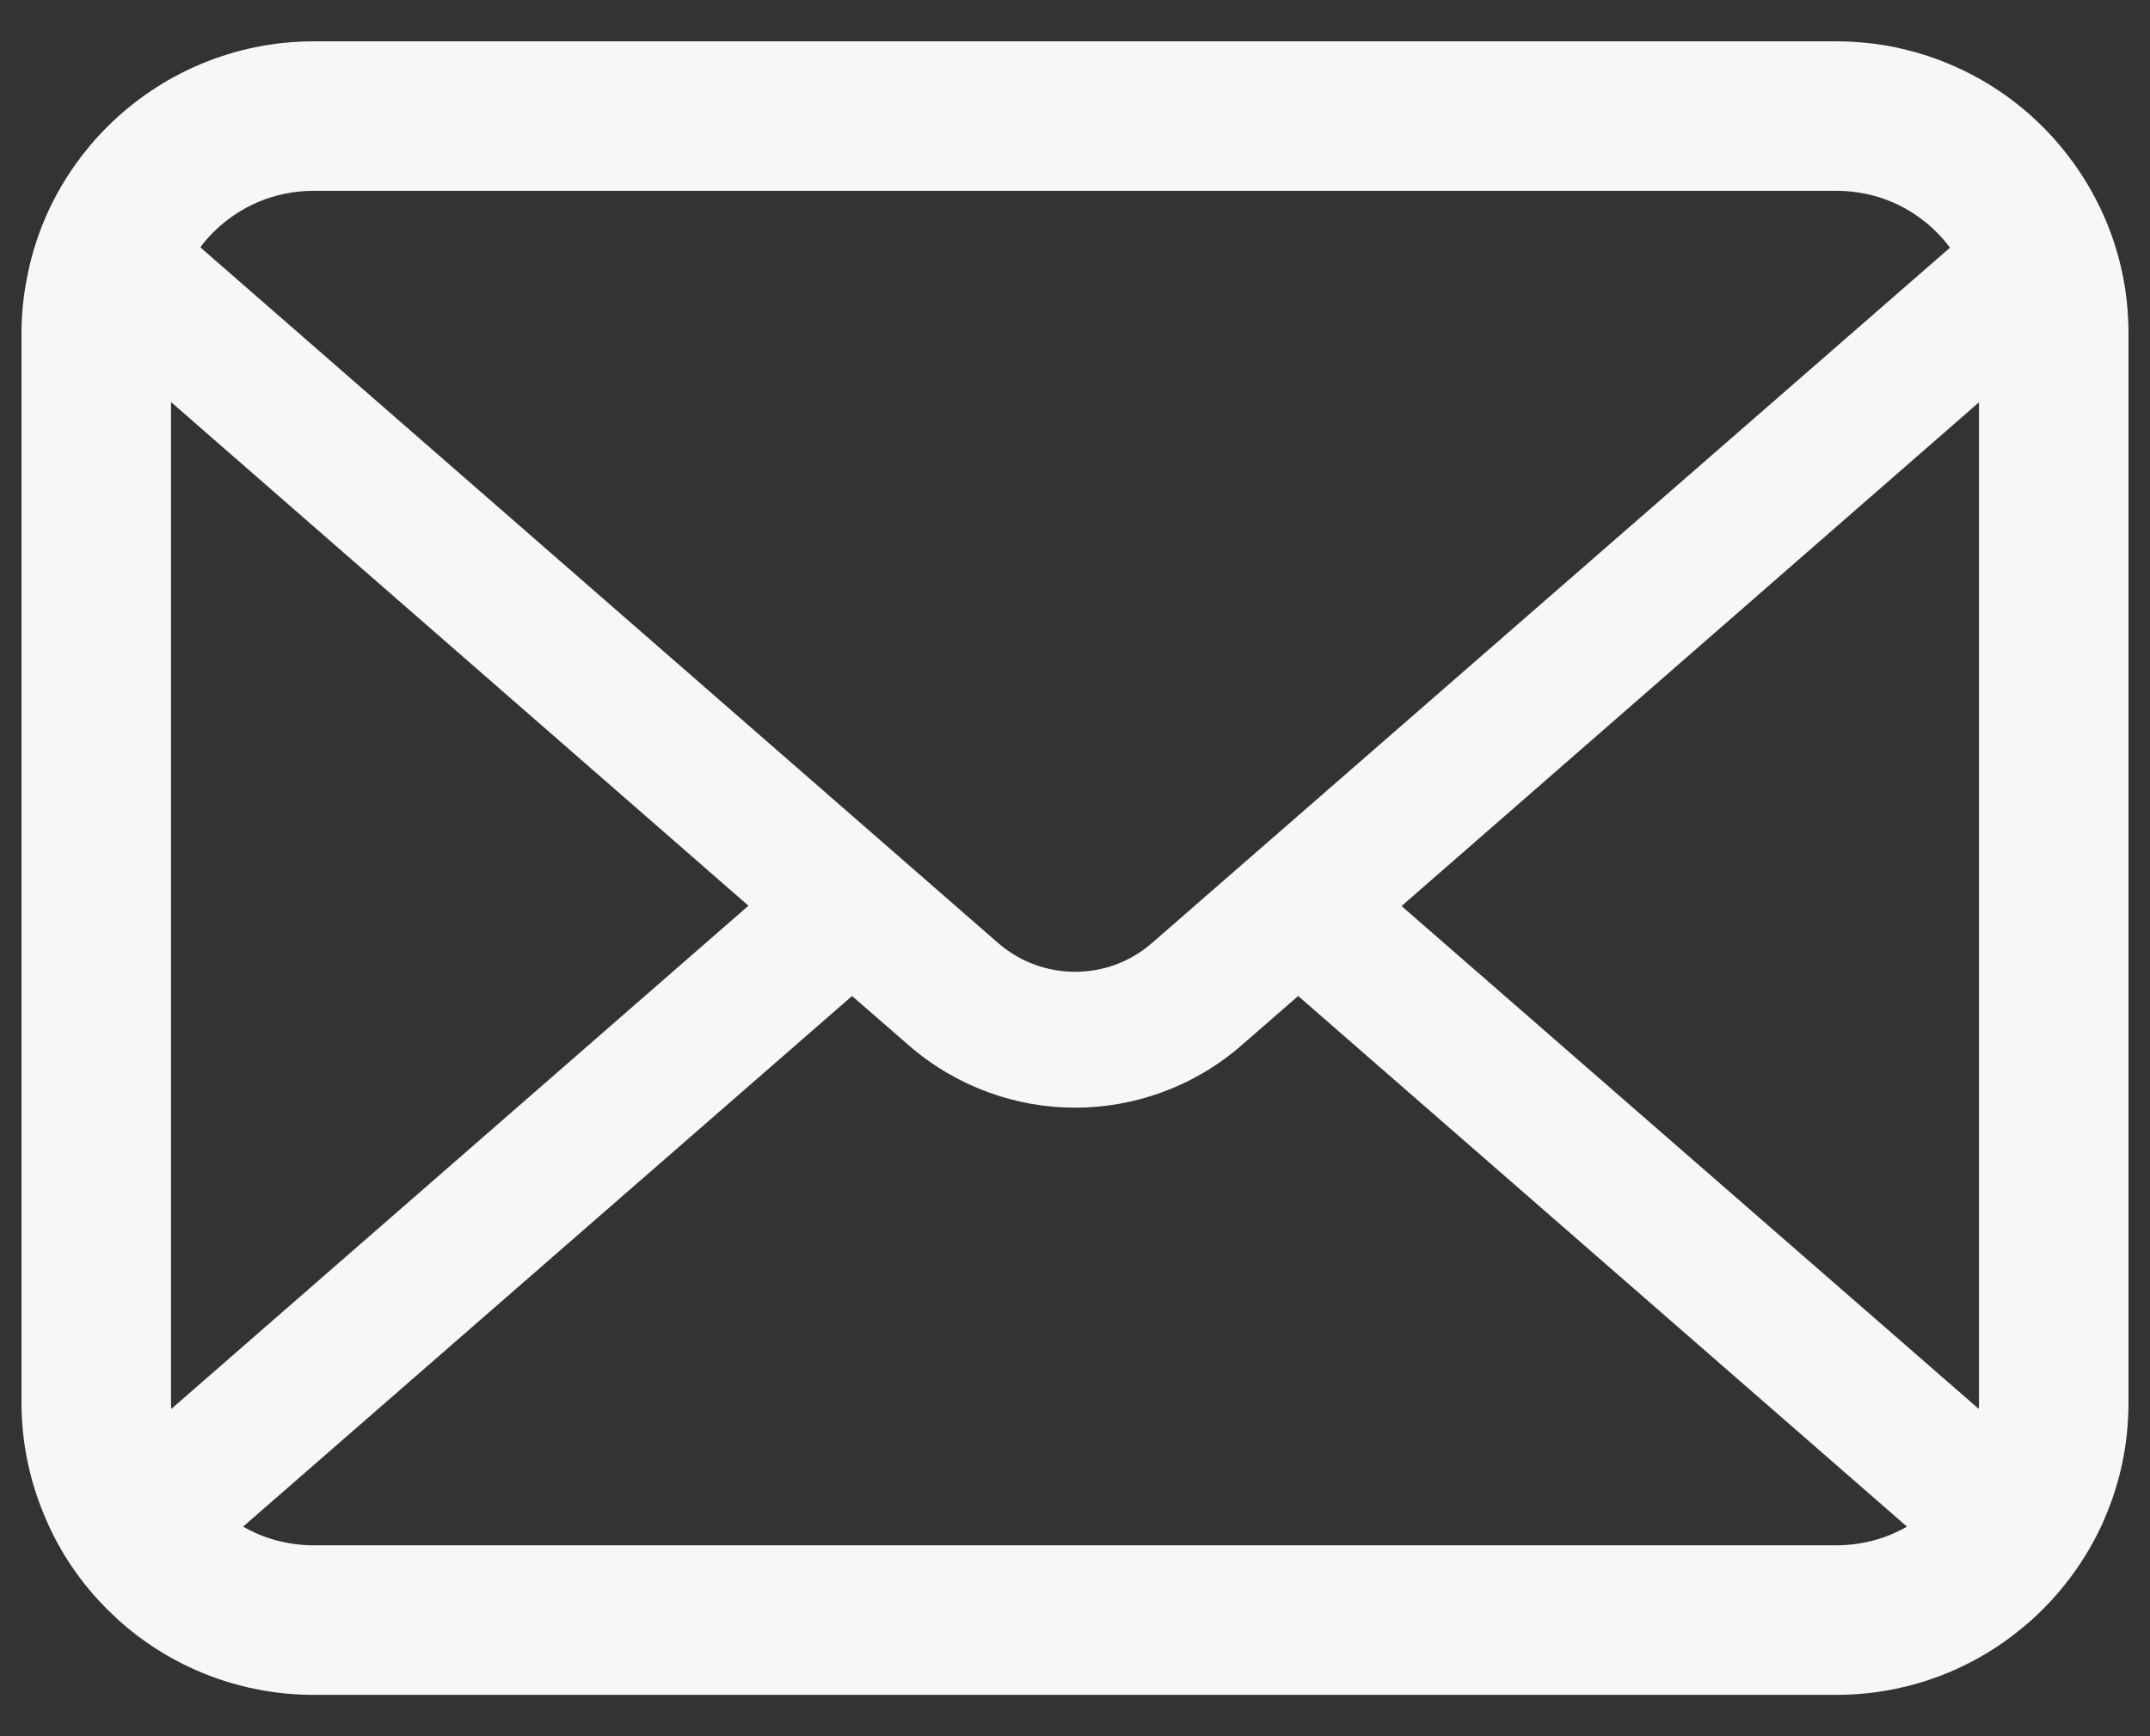 <svg width="26" height="21" viewBox="0 0 26 21" fill="none" xmlns="http://www.w3.org/2000/svg">
<rect x="0" y="0" width="26" height="21" fill="#333333" stroke="none"/>
<path d="M25.674 3.347C25.56 2.769 25.303 2.239 24.945 1.802C24.869 1.707 24.79 1.621 24.705 1.536C24.07 0.898 23.179 0.5 22.206 0.5H3.794C2.821 0.5 1.933 0.898 1.295 1.536C1.21 1.621 1.131 1.707 1.055 1.802C0.697 2.239 0.44 2.769 0.329 3.347C0.283 3.571 0.26 3.801 0.26 4.035V16.966C0.26 17.462 0.365 17.939 0.553 18.369C0.727 18.78 0.983 19.152 1.295 19.464C1.375 19.543 1.453 19.616 1.539 19.688C2.15 20.194 2.94 20.5 3.794 20.5H22.206C23.061 20.5 23.854 20.194 24.461 19.685C24.547 19.616 24.626 19.543 24.705 19.464C25.017 19.152 25.273 18.78 25.451 18.369V18.366C25.639 17.935 25.74 17.462 25.74 16.966V4.035C25.74 3.801 25.718 3.571 25.674 3.347ZM2.574 2.815C2.89 2.499 3.314 2.308 3.794 2.308H22.206C22.686 2.308 23.114 2.499 23.426 2.815C23.482 2.871 23.534 2.933 23.581 2.996L13.931 11.406C13.664 11.639 13.335 11.754 13 11.754C12.668 11.754 12.339 11.639 12.07 11.406L2.423 2.992C2.466 2.93 2.519 2.871 2.574 2.815ZM2.068 16.966V4.863L9.051 10.955L2.072 17.041C2.068 17.018 2.068 16.992 2.068 16.966ZM22.206 18.691H3.794C3.482 18.691 3.189 18.609 2.94 18.465L10.304 12.047L10.991 12.645C11.567 13.145 12.287 13.398 13 13.398C13.717 13.398 14.437 13.145 15.012 12.645L15.699 12.047L23.061 18.465C22.811 18.609 22.518 18.691 22.206 18.691ZM23.932 16.966C23.932 16.992 23.932 17.018 23.929 17.041L16.949 10.959L23.932 4.866V16.966Z" fill="#F7F7F7"/>
</svg>
